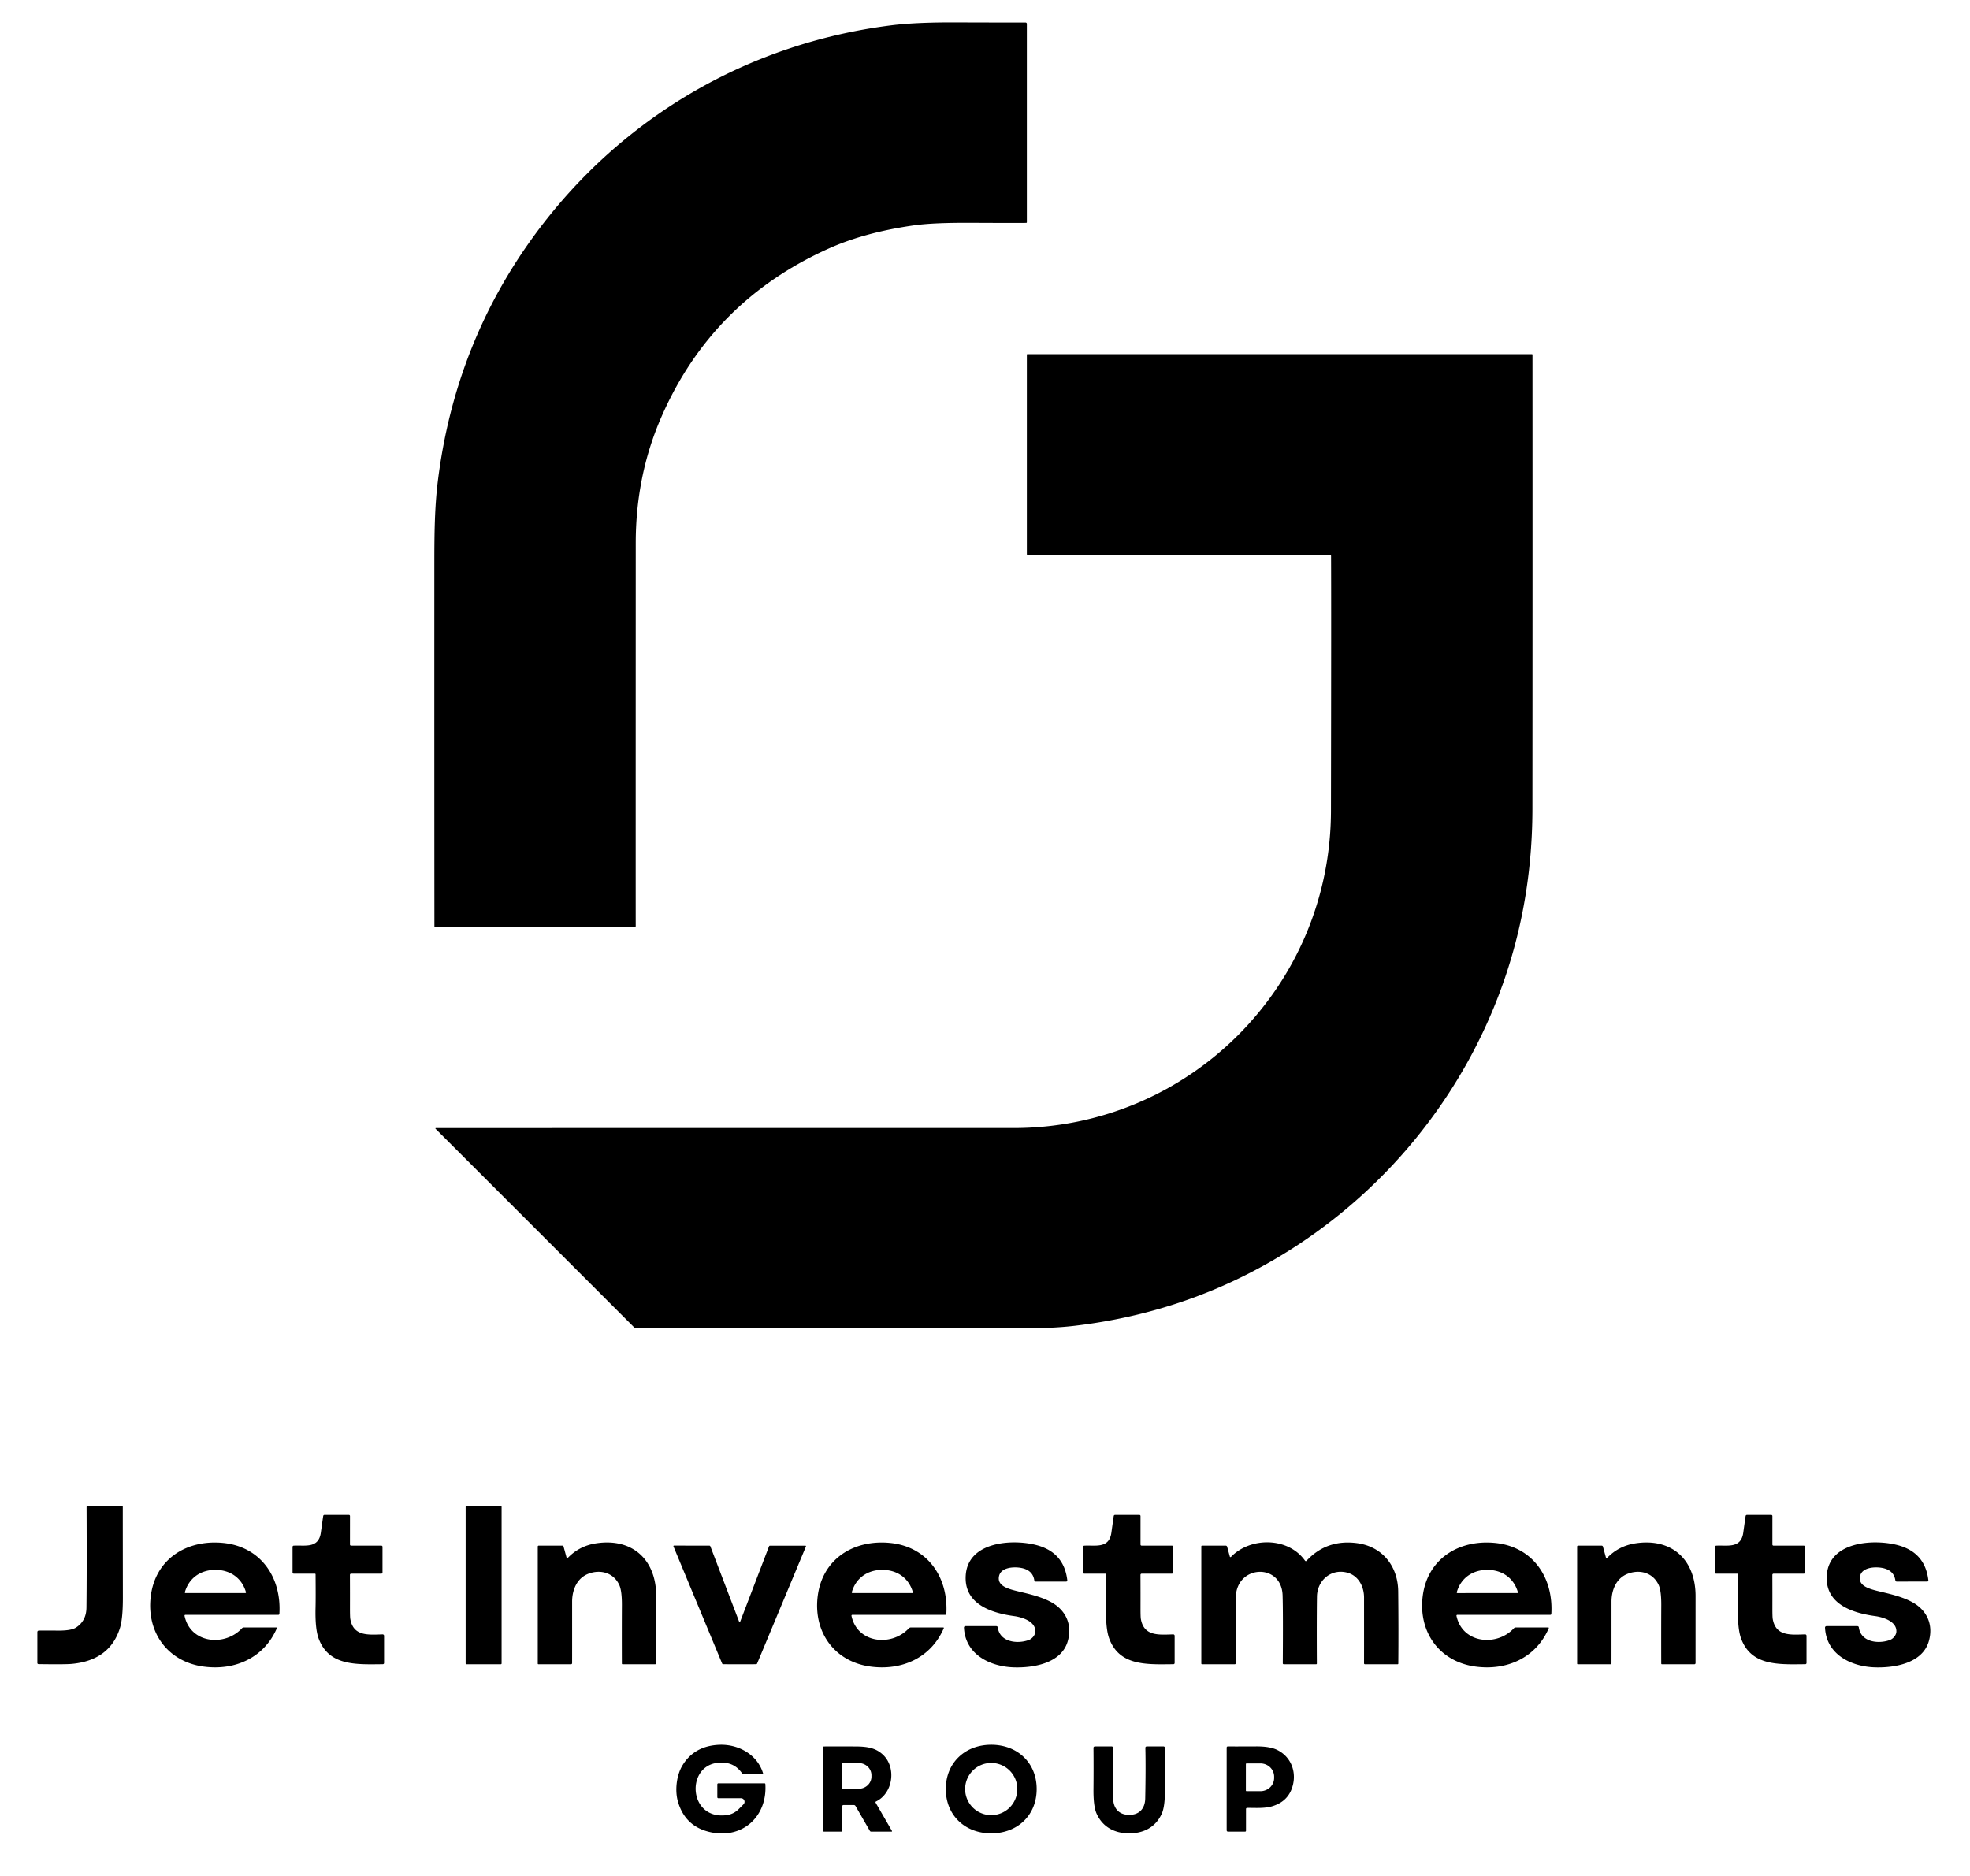 <?xml version="1.0" encoding="UTF-8" standalone="no"?>
<!DOCTYPE svg PUBLIC "-//W3C//DTD SVG 1.1//EN" "http://www.w3.org/Graphics/SVG/1.1/DTD/svg11.dtd">
<svg xmlns="http://www.w3.org/2000/svg" version="1.1" viewBox="0.00 0.00 1050.00 1000.00">
<path fill="#000000" d="
  M 547.31 12.70
  L 547.31 118.46
  A 0.35 0.35 0.0 0 1 546.97 118.81
  Q 542.21 118.89 516.97 118.77
  Q 497.29 118.68 487.09 120.13
  Q 461.05 123.85 442.07 132.32
  Q 379.63 160.19 352.53 222.23
  Q 338.86 253.52 338.85 289.51
  Q 338.80 487.59 338.84 493.66
  A 0.42 0.42 0.0 0 1 338.42 494.08
  L 231.88 494.08
  A 0.35 0.34 -90.0 0 1 231.54 493.73
  Q 231.47 416.59 231.50 299.75
  C 231.51 285.07 231.64 270.58 233.32 256.84
  Q 242.39 182.88 285.61 124.36
  C 331.23 62.60 398.68 23.13 474.99 13.51
  Q 487.79 11.90 508.13 11.95
  Q 542.54 12.05 546.62 12.02
  A 0.68 0.68 0.0 0 1 547.31 12.70
  Z"
/>
<path fill="#000000" d="
  M 232.15 601.71
  A 0.22 0.22 0.0 0 1 232.31 601.33
  Q 270.47 601.30 540.25 601.31
  C 633.50 601.32 709.24 526.04 709.40 432.21
  Q 709.59 320.25 709.45 296.34
  A 0.37 0.37 0.0 0 0 709.08 295.97
  L 547.90 295.97
  A 0.60 0.59 90.0 0 1 547.31 295.37
  L 547.31 189.07
  A 0.28 0.28 0.0 0 1 547.59 188.79
  L 816.47 188.79
  A 0.33 0.32 0.0 0 1 816.80 189.11
  Q 816.86 317.78 816.77 431.23
  Q 816.72 487.27 796.08 537.36
  C 769.96 600.74 720.84 652.55 659.06 682.06
  Q 618.73 701.32 572.59 706.76
  Q 560.46 708.19 542.86 708.05
  Q 530.61 707.94 338.91 708.02
  A 1.10 1.08 66.7 0 1 338.15 707.71
  L 232.15 601.71
  Z"
/>
<path fill="#000000" d="
  M 20.67 869.20
  Q 23.20 869.14 30.91 869.20
  Q 37.92 869.26 40.52 867.57
  Q 46.00 864.01 46.08 857.01
  Q 46.30 839.06 46.15 803.35
  A 0.52 0.52 0.0 0 1 46.67 802.83
  L 64.99 802.83
  A 0.47 0.47 0.0 0 1 65.45 803.39
  Q 65.43 803.53 65.49 851.58
  Q 65.51 862.77 63.94 867.79
  Q 58.55 885.06 38.25 886.96
  Q 34.68 887.29 20.53 887.08
  A 0.62 0.62 0.0 0 1 19.92 886.46
  L 19.92 869.96
  A 0.76 0.76 0.0 0 1 20.67 869.20
  Z"
/>
<rect fill="#000000" x="248.19" y="802.83" width="19.16" height="84.32" rx="0.38"/>
<path fill="#000000" d="
  M 203.95 871.22
  A 0.76 0.75 89.3 0 1 204.71 871.98
  L 204.71 886.48
  A 0.64 0.64 0.0 0 1 204.08 887.12
  C 189.70 887.28 175.34 888.06 169.87 873.52
  Q 167.89 868.27 168.19 856.78
  Q 168.31 851.83 168.20 839.21
  A 0.37 0.37 0.0 0 0 167.83 838.84
  L 156.53 838.84
  A 0.60 0.60 0.0 0 1 155.93 838.24
  L 155.93 824.56
  A 0.65 0.65 0.0 0 1 156.54 823.91
  C 162.43 823.56 169.82 825.64 171.01 816.94
  Q 172.08 809.30 172.27 808.10
  A 0.71 0.70 -85.1 0 1 172.96 807.51
  L 185.94 807.51
  A 0.61 0.60 -90.0 0 1 186.54 808.12
  L 186.53 823.32
  A 0.58 0.57 0.0 0 0 187.11 823.89
  L 203.26 823.90
  A 0.61 0.61 0.0 0 1 203.87 824.51
  L 203.87 838.24
  A 0.61 0.61 0.0 0 1 203.26 838.85
  L 187.16 838.85
  A 0.65 0.64 0.0 0 0 186.51 839.49
  Q 186.55 849.36 186.53 857.00
  Q 186.52 861.86 186.71 862.98
  C 188.33 872.37 196.39 871.43 203.95 871.22
  Z"
/>
<path fill="#000000" d="
  M 625.31 871.22
  A 0.76 0.75 89.3 0 1 626.08 871.98
  L 626.08 886.48
  A 0.64 0.64 0.0 0 1 625.45 887.12
  C 611.07 887.28 596.71 888.06 591.24 873.53
  Q 589.26 868.28 589.55 856.79
  Q 589.67 851.84 589.56 839.22
  A 0.37 0.37 0.0 0 0 589.19 838.85
  L 577.89 838.85
  A 0.60 0.60 0.0 0 1 577.29 838.25
  L 577.28 824.57
  A 0.65 0.65 0.0 0 1 577.89 823.92
  C 583.79 823.57 591.18 825.65 592.37 816.95
  Q 593.43 809.31 593.62 808.11
  A 0.71 0.70 -85.1 0 1 594.31 807.52
  L 607.29 807.52
  A 0.61 0.60 90.0 0 1 607.89 808.13
  L 607.89 823.33
  A 0.58 0.57 -0.0 0 0 608.47 823.90
  L 624.62 823.90
  A 0.61 0.61 0.0 0 1 625.23 824.51
  L 625.23 838.24
  A 0.61 0.61 0.0 0 1 624.62 838.85
  L 608.52 838.85
  A 0.65 0.64 -0.0 0 0 607.87 839.49
  Q 607.91 849.36 607.89 857.00
  Q 607.88 861.86 608.07 862.98
  C 609.70 872.37 617.76 871.43 625.31 871.22
  Z"
/>
<path fill="#000000" d="
  M 962.87 871.98
  L 962.87 886.48
  A 0.64 0.64 0.0 0 1 962.24 887.12
  C 947.86 887.28 933.50 888.06 928.03 873.53
  Q 926.05 868.28 926.34 856.79
  Q 926.46 851.84 926.35 839.22
  A 0.37 0.37 0.0 0 0 925.98 838.85
  L 914.68 838.85
  A 0.60 0.60 0.0 0 1 914.08 838.25
  L 914.08 824.57
  A 0.65 0.65 0.0 0 1 914.69 823.92
  C 920.58 823.57 927.97 825.65 929.16 816.95
  Q 930.22 809.31 930.41 808.11
  A 0.71 0.70 -85.1 0 1 931.10 807.52
  L 944.08 807.52
  A 0.61 0.60 -90.0 0 1 944.68 808.13
  L 944.68 823.33
  A 0.58 0.57 -0.0 0 0 945.26 823.90
  L 961.41 823.90
  A 0.61 0.61 0.0 0 1 962.02 824.51
  L 962.02 838.24
  A 0.61 0.61 0.0 0 1 961.41 838.85
  L 945.31 838.85
  A 0.65 0.64 0.0 0 0 944.66 839.49
  Q 944.70 849.36 944.68 857.00
  Q 944.67 861.86 944.86 862.98
  C 946.49 872.37 954.55 871.43 962.10 871.22
  A 0.76 0.75 89.3 0 1 962.87 871.98
  Z"
/>
<path fill="#000000" d="
  M 147.30 867.52
  A 0.29 0.29 0.0 0 1 147.57 867.92
  C 140.78 883.66 125.32 890.63 108.56 888.39
  C 89.38 885.81 78.13 870.20 80.31 851.26
  C 82.62 831.13 99.42 820.60 118.78 822.45
  C 139.01 824.38 150.10 840.87 148.92 860.32
  A 0.50 0.50 0.0 0 1 148.42 860.79
  L 98.82 860.79
  A 0.46 0.46 0.0 0 0 98.37 861.34
  C 101.49 876.12 119.81 877.83 128.91 868.01
  A 1.56 1.52 -67.9 0 1 130.03 867.52
  L 147.30 867.52
  Z
  M 114.81 849.18
  Q 117.44 849.18 130.77 849.18
  A 0.35 0.34 82.3 0 0 131.10 848.74
  C 128.94 841.16 122.67 836.82 114.81 836.82
  C 106.95 836.82 100.68 841.17 98.53 848.75
  A 0.35 0.34 -82.3 0 0 98.86 849.19
  Q 112.18 849.18 114.81 849.18
  Z"
/>
<path fill="#000000" d="
  M 302.04 830.50
  A 0.26 0.26 0.0 0 0 302.48 830.61
  Q 308.66 824.07 317.69 822.68
  C 337.16 819.69 349.76 831.48 349.75 850.76
  Q 349.75 884.64 349.75 886.52
  A 0.63 0.63 0.0 0 1 349.12 887.16
  L 331.84 887.16
  A 0.38 0.38 0.0 0 1 331.46 886.78
  Q 331.40 869.31 331.47 855.88
  Q 331.52 848.05 330.10 844.94
  C 327.15 838.46 320.28 836.44 313.78 838.83
  C 307.62 841.08 304.94 847.36 304.94 853.76
  Q 304.95 885.89 304.93 886.58
  A 0.60 0.60 0.0 0 1 304.33 887.16
  L 286.97 887.16
  A 0.34 0.34 0.0 0 1 286.63 886.82
  L 286.63 824.38
  A 0.48 0.48 0.0 0 1 287.11 823.90
  L 299.69 823.90
  A 0.71 0.71 0.0 0 1 300.38 824.43
  L 302.04 830.50
  Z"
/>
<path fill="#000000" d="
  M 502.77 867.52
  A 0.29 0.29 0.0 0 1 503.04 867.92
  C 496.25 883.66 480.79 890.63 464.03 888.39
  C 444.85 885.81 433.60 870.20 435.78 851.26
  C 438.09 831.13 454.89 820.60 474.25 822.45
  C 494.48 824.38 505.57 840.87 504.39 860.32
  A 0.50 0.50 0.0 0 1 503.89 860.79
  L 454.29 860.79
  A 0.46 0.46 0.0 0 0 453.84 861.34
  C 456.96 876.12 475.28 877.83 484.38 868.01
  A 1.56 1.52 -67.9 0 1 485.50 867.52
  L 502.77 867.52
  Z
  M 470.28 849.18
  Q 472.91 849.18 486.23 849.18
  A 0.35 0.34 82.3 0 0 486.56 848.74
  C 484.41 841.16 478.14 836.82 470.28 836.82
  C 462.42 836.82 456.15 841.16 454.00 848.75
  A 0.35 0.34 -82.3 0 0 454.33 849.18
  Q 467.65 849.18 470.28 849.18
  Z"
/>
<path fill="#000000" d="
  M 514.56 866.81
  L 531.04 866.81
  A 0.78 0.77 -3.8 0 1 531.81 867.48
  C 532.86 875.44 542.39 876.47 548.42 874.18
  C 550.05 873.56 551.72 871.71 551.82 869.80
  C 552.10 864.32 544.86 862.06 540.51 861.47
  C 528.11 859.78 513.75 854.95 514.73 839.78
  C 515.90 821.59 539.81 820.27 552.51 823.63
  Q 567.16 827.51 568.87 842.41
  A 0.60 0.59 87.0 0 1 568.28 843.07
  L 551.97 843.07
  A 0.69 0.68 -3.8 0 1 551.29 842.48
  Q 550.48 836.77 543.83 835.71
  C 539.98 835.10 533.60 835.57 532.52 839.99
  C 531.48 844.23 535.10 846.08 538.79 847.24
  C 543.80 848.82 553.02 850.12 560.11 853.94
  C 568.07 858.22 571.66 866.00 569.10 874.87
  C 565.70 886.72 550.71 889.11 540.46 888.80
  C 527.78 888.42 514.47 882.02 513.79 867.61
  A 0.77 0.76 -1.4 0 1 514.56 866.81
  Z"
/>
<path fill="#000000" d="
  M 656.11 829.92
  C 666.40 819.24 686.55 819.21 695.58 831.94
  A 0.52 0.51 48.5 0 0 696.38 831.99
  Q 707.13 820.39 723.38 822.59
  C 736.87 824.42 745.09 834.92 745.24 848.26
  Q 745.46 868.55 745.29 886.81
  A 0.34 0.34 0.0 0 1 744.95 887.15
  L 727.53 887.16
  A 0.52 0.52 0.0 0 1 727.02 886.56
  Q 727.05 886.41 727.03 851.53
  C 727.02 845.60 723.93 839.72 717.79 838.23
  C 709.19 836.14 702.06 842.69 701.94 851.03
  Q 701.76 863.49 701.88 886.79
  A 0.36 0.36 0.0 0 1 701.52 887.15
  L 684.23 887.15
  A 0.51 0.50 0.0 0 1 683.72 886.65
  Q 683.91 859.45 683.62 850.37
  C 683.07 832.98 658.82 834.01 658.67 851.74
  Q 658.53 868.89 658.63 886.65
  A 0.50 0.49 -0.6 0 1 658.13 887.15
  L 640.69 887.15
  A 0.39 0.38 0.0 0 1 640.30 886.77
  L 640.30 824.27
  A 0.37 0.37 0.0 0 1 640.67 823.90
  L 653.30 823.90
  A 0.79 0.79 0.0 0 1 654.06 824.48
  L 655.50 829.76
  A 0.37 0.36 59.5 0 0 656.11 829.92
  Z"
/>
<path fill="#000000" d="
  M 825.23 867.52
  A 0.29 0.29 0.0 0 1 825.50 867.92
  C 818.71 883.66 803.25 890.63 786.49 888.39
  C 767.31 885.81 756.07 870.20 758.25 851.26
  C 760.56 831.13 777.36 820.60 796.71 822.45
  C 816.94 824.38 828.03 840.87 826.85 860.32
  A 0.50 0.50 0.0 0 1 826.35 860.79
  L 776.75 860.79
  A 0.46 0.46 0.0 0 0 776.30 861.34
  C 779.42 876.12 797.74 877.83 806.84 868.01
  A 1.56 1.52 -67.9 0 1 807.96 867.52
  L 825.23 867.52
  Z
  M 792.75 849.19
  Q 795.38 849.19 808.71 849.19
  A 0.35 0.34 82.3 0 0 809.04 848.75
  C 806.89 841.16 800.61 836.82 792.74 836.82
  C 784.88 836.83 778.60 841.17 776.45 848.76
  A 0.35 0.34 -82.3 0 0 776.78 849.20
  Q 790.11 849.19 792.75 849.19
  Z"
/>
<path fill="#000000" d="
  M 856.02 830.50
  A 0.26 0.26 0.0 0 0 856.46 830.61
  Q 862.64 824.07 871.67 822.68
  C 891.14 819.69 903.74 831.48 903.73 850.76
  Q 903.72 884.64 903.72 886.52
  A 0.63 0.63 0.0 0 1 903.09 887.16
  L 885.81 887.16
  A 0.38 0.38 0.0 0 1 885.43 886.78
  Q 885.38 869.31 885.45 855.88
  Q 885.50 848.05 884.08 844.94
  C 881.13 838.46 874.26 836.44 867.76 838.83
  C 861.60 841.08 858.92 847.36 858.92 853.76
  Q 858.93 885.89 858.91 886.58
  A 0.60 0.60 0.0 0 1 858.31 887.16
  L 840.95 887.16
  A 0.34 0.34 0.0 0 1 840.61 886.82
  L 840.61 824.38
  A 0.48 0.48 0.0 0 1 841.09 823.90
  L 853.67 823.90
  A 0.71 0.71 0.0 0 1 854.36 824.43
  L 856.02 830.50
  Z"
/>
<path fill="#000000" d="
  M 972.73 867.61
  A 0.77 0.76 -1.4 0 1 973.50 866.81
  L 989.98 866.81
  A 0.78 0.77 -3.8 0 1 990.75 867.48
  C 991.81 875.44 1001.34 876.47 1007.37 874.18
  C 1008.99 873.56 1010.66 871.71 1010.76 869.80
  C 1011.04 864.32 1003.80 862.06 999.45 861.47
  C 987.05 859.78 972.69 854.95 973.67 839.78
  C 974.84 821.59 998.75 820.27 1011.45 823.63
  Q 1026.10 827.50 1027.81 842.40
  A 0.60 0.59 86.9 0 1 1027.22 843.06
  L 1010.91 843.07
  A 0.69 0.68 -3.8 0 1 1010.23 842.48
  Q 1009.42 836.77 1002.77 835.71
  C 998.92 835.10 992.54 835.57 991.46 839.99
  C 990.42 844.23 994.04 846.08 997.73 847.24
  C 1002.74 848.82 1011.96 850.12 1019.05 853.94
  C 1027.01 858.21 1030.60 865.99 1028.05 874.86
  C 1024.65 886.71 1009.66 889.11 999.41 888.80
  C 986.73 888.42 973.42 882.02 972.73 867.61
  Z"
/>
<path fill="#000000" d="
  M 394.23 864.70
  Q 394.29 864.70 394.35 864.68
  A 0.31 0.12 -76.1 0 0 394.49 864.48
  L 409.89 824.28
  A 0.57 0.56 10.5 0 1 410.42 823.92
  L 429.26 823.92
  A 0.32 0.32 0.0 0 1 429.56 824.36
  L 403.53 886.78
  A 0.57 0.55 -79.4 0 1 403.04 887.12
  Q 402.19 887.16 394.22 887.15
  Q 386.24 887.15 385.39 887.11
  A 0.57 0.55 79.5 0 1 384.90 886.77
  L 358.95 824.32
  A 0.32 0.32 0.0 0 1 359.25 823.88
  L 378.09 823.90
  A 0.57 0.56 -10.4 0 1 378.62 824.26
  L 393.97 864.48
  A 0.31 0.12 76.2 0 0 394.11 864.68
  Q 394.17 864.70 394.23 864.70
  Z"
/>
<path fill="#000000" d="
  M 406.78 945.55
  A 0.22 0.22 0.0 0 1 406.57 945.83
  L 396.46 945.83
  A 1.08 1.07 -17.1 0 1 395.57 945.36
  Q 390.95 938.59 382.18 939.73
  C 365.42 941.89 367.16 970.15 387.22 967.59
  A 11.10 11.09 18.9 0 0 393.66 964.43
  L 396.29 961.80
  A 1.90 1.90 0.0 0 0 394.95 958.56
  L 382.88 958.56
  A 0.55 0.55 0.0 0 1 382.33 958.01
  L 382.33 951.15
  A 0.53 0.53 0.0 0 1 382.86 950.62
  L 407.51 950.62
  A 0.41 0.41 0.0 0 1 407.92 951.00
  C 409.06 967.92 396.21 980.18 379.22 976.77
  Q 365.27 973.98 361.34 960.38
  C 359.65 954.55 360.48 946.38 363.83 940.93
  Q 370.18 930.59 383.47 930.08
  C 393.66 929.69 403.90 935.39 406.78 945.55
  Z"
/>
<path fill="#000000" d="
  M 528.32 930.06
  C 542.28 930.06 552.54 939.64 552.54 953.66
  C 552.55 967.68 542.29 977.27 528.33 977.28
  C 514.37 977.28 504.12 967.70 504.11 953.68
  C 504.11 939.65 514.36 930.07 528.32 930.06
  Z
  M 542.23 953.67
  A 13.91 13.91 0.0 0 0 528.32 939.76
  A 13.91 13.91 0.0 0 0 514.41 953.67
  A 13.91 13.91 0.0 0 0 528.32 967.58
  A 13.91 13.91 0.0 0 0 542.23 953.67
  Z"
/>
<path fill="#000000" d="
  M 448.91 962.84
  L 448.91 975.82
  A 0.55 0.55 0.0 0 1 448.36 976.37
  L 439.20 976.37
  A 0.60 0.59 -90.0 0 1 438.61 975.77
  L 438.61 931.57
  A 0.61 0.61 0.0 0 1 439.21 930.96
  Q 445.34 930.94 455.50 930.96
  C 461.90 930.96 466.73 931.58 470.78 935.52
  C 477.87 942.44 475.92 955.96 466.89 960.31
  A 0.44 0.44 0.0 0 0 466.70 960.92
  L 475.42 976.01
  A 0.24 0.24 0.0 0 1 475.21 976.37
  L 464.34 976.37
  A 0.84 0.81 74.7 0 1 463.63 975.95
  L 455.98 962.70
  A 1.01 1.00 -15.0 0 0 455.11 962.20
  L 449.56 962.20
  A 0.65 0.64 -0.0 0 0 448.91 962.84
  Z
  M 448.80 940.13
  L 448.80 953.21
  A 0.32 0.32 0.0 0 0 449.12 953.53
  L 457.64 953.53
  A 6.84 6.48 0.0 0 0 464.48 947.05
  L 464.48 946.29
  A 6.84 6.48 -0.0 0 0 457.64 939.81
  L 449.12 939.81
  A 0.32 0.32 0.0 0 0 448.80 940.13
  Z"
/>
<path fill="#000000" d="
  M 601.86 967.44
  C 607.30 967.45 610.30 963.99 610.40 958.70
  Q 610.73 942.23 610.48 931.67
  A 0.70 0.70 0.0 0 1 611.18 930.95
  L 620.16 930.95
  A 0.75 0.74 -90.0 0 1 620.90 931.70
  Q 620.80 942.41 620.90 953.56
  Q 620.99 962.82 619.25 966.72
  C 616.03 973.96 609.59 977.28 601.86 977.28
  C 594.12 977.28 587.68 973.96 584.46 966.71
  Q 582.72 962.81 582.82 953.55
  Q 582.92 942.40 582.82 931.69
  A 0.75 0.74 -90.0 0 1 583.56 930.95
  L 592.54 930.95
  A 0.70 0.70 0.0 0 1 593.24 931.67
  Q 592.99 942.23 593.31 958.70
  C 593.41 963.99 596.42 967.44 601.86 967.44
  Z"
/>
<path fill="#000000" d="
  M 653.81 975.66
  L 653.81 931.57
  A 0.64 0.63 -89.1 0 1 654.46 930.93
  Q 656.02 930.99 669.52 930.93
  Q 676.85 930.90 680.73 932.81
  C 689.00 936.88 691.64 946.33 688.13 954.41
  Q 685.37 960.75 677.86 962.91
  C 673.95 964.04 669.22 963.71 664.74 963.70
  A 0.62 0.62 0.0 0 0 664.11 964.32
  L 664.11 975.89
  A 0.48 0.48 0.0 0 1 663.63 976.37
  L 654.51 976.37
  A 0.71 0.70 -90.0 0 1 653.81 975.66
  Z
  M 664.05 940.36
  L 664.05 954.46
  A 0.35 0.35 0.0 0 0 664.40 954.81
  L 671.80 954.81
  A 7.31 7.06 -0.0 0 0 679.11 947.75
  L 679.11 947.07
  A 7.31 7.06 0.0 0 0 671.80 940.01
  L 664.40 940.01
  A 0.35 0.35 0.0 0 0 664.05 940.36
  Z"
/>
</svg>

